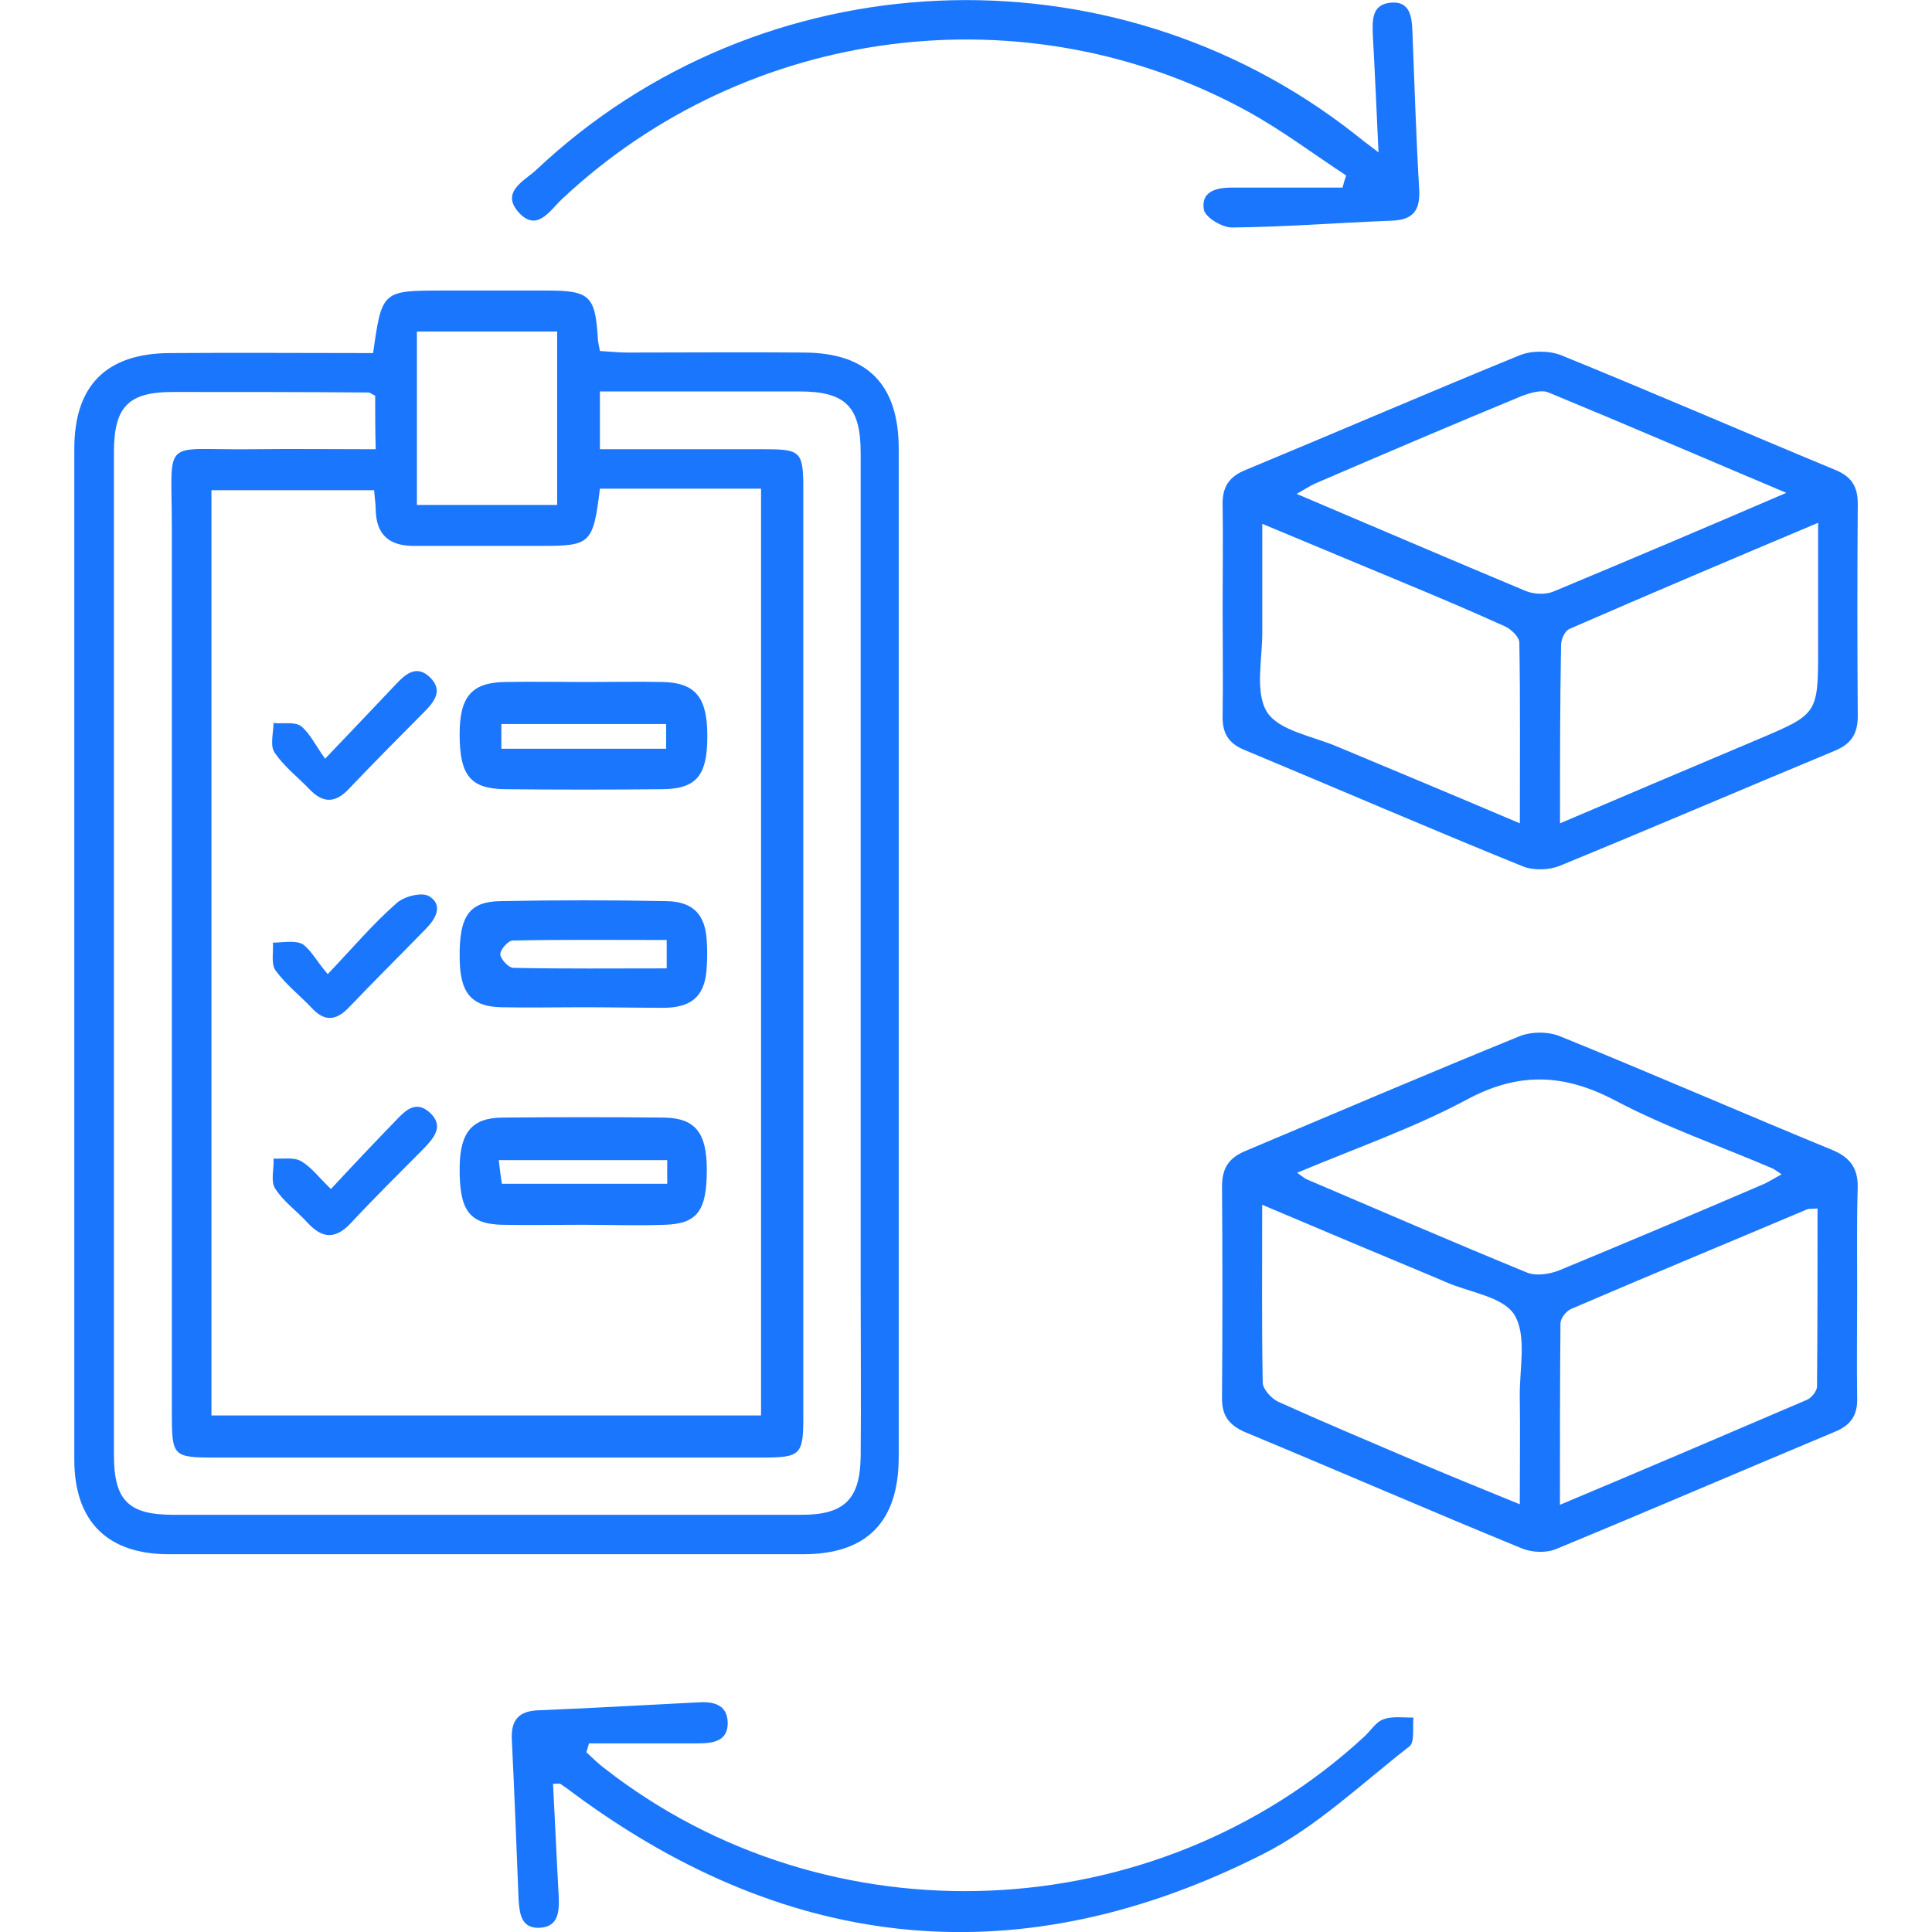 <svg width="52" height="52" viewBox="0 0 52 52" fill="none" xmlns="http://www.w3.org/2000/svg">
<g clip-path="url(#clip0_15032_1728)">
<path d="M10.042 9.503C10.281 7.82 10.281 7.82 11.937 7.82C12.877 7.82 13.803 7.82 14.744 7.82C15.881 7.82 16.021 7.976 16.091 9.107C16.091 9.192 16.119 9.291 16.147 9.447C16.4 9.461 16.653 9.489 16.891 9.489C18.477 9.489 20.077 9.475 21.663 9.489C23.361 9.503 24.189 10.366 24.189 12.077C24.189 21.128 24.189 30.165 24.189 39.215C24.189 40.955 23.333 41.832 21.621 41.832C15.937 41.832 10.253 41.832 4.582 41.832C2.898 41.846 2 40.955 2 39.286C2 30.221 2 21.142 2 12.077C2 10.38 2.856 9.517 4.554 9.503C6.379 9.489 8.189 9.503 10.042 9.503ZM5.691 13.194C5.691 21.538 5.691 29.825 5.691 38.098C10.66 38.098 15.586 38.098 20.484 38.098C20.484 29.769 20.484 21.481 20.484 13.152C19.712 13.152 18.983 13.152 18.267 13.152C17.551 13.152 16.835 13.152 16.147 13.152C15.965 14.637 15.895 14.693 14.575 14.693C13.425 14.693 12.288 14.693 11.137 14.693C10.477 14.693 10.126 14.396 10.112 13.717C10.112 13.562 10.084 13.392 10.07 13.194C8.625 13.194 7.179 13.194 5.691 13.194ZM10.098 10.649C10 10.606 9.958 10.564 9.916 10.564C8.161 10.55 6.407 10.55 4.653 10.55C3.46 10.55 3.067 10.946 3.067 12.162C3.067 21.156 3.067 30.165 3.067 39.159C3.067 40.375 3.446 40.771 4.667 40.771C10.309 40.771 15.937 40.771 21.579 40.771C22.73 40.771 23.151 40.347 23.165 39.201C23.179 37.674 23.165 36.133 23.165 34.605C23.165 27.138 23.165 19.671 23.165 12.19C23.165 10.946 22.758 10.536 21.523 10.536C20.189 10.536 18.856 10.536 17.523 10.536C17.06 10.536 16.61 10.536 16.147 10.536C16.147 11.115 16.147 11.568 16.147 12.091C17.663 12.091 19.137 12.091 20.596 12.091C21.551 12.091 21.621 12.162 21.621 13.152C21.621 21.496 21.621 29.839 21.621 38.169C21.621 39.159 21.537 39.23 20.526 39.23C15.614 39.23 10.702 39.23 5.789 39.23C4.653 39.23 4.625 39.201 4.625 38.028C4.625 30.094 4.625 22.146 4.625 14.213C4.625 11.723 4.316 12.12 6.744 12.091C7.853 12.077 8.975 12.091 10.112 12.091C10.098 11.568 10.098 11.13 10.098 10.649ZM14.996 8.923C13.705 8.923 12.456 8.923 11.221 8.923C11.221 10.507 11.221 12.049 11.221 13.59C12.512 13.59 13.733 13.59 14.996 13.59C14.996 12.021 14.996 10.507 14.996 8.923Z" fill="#1B76FE"/>
<path d="M49.986 34.732C49.986 35.694 49.972 36.67 49.986 37.632C50 38.098 49.804 38.367 49.383 38.537C46.884 39.583 44.386 40.658 41.888 41.69C41.621 41.803 41.242 41.789 40.962 41.676C38.477 40.658 36.007 39.583 33.523 38.551C33.06 38.353 32.877 38.084 32.891 37.589C32.905 35.708 32.905 33.827 32.891 31.932C32.891 31.423 33.088 31.154 33.537 30.971C35.993 29.938 38.435 28.892 40.905 27.888C41.228 27.76 41.691 27.76 42.014 27.902C44.456 28.892 46.884 29.952 49.327 30.956C49.79 31.154 50.014 31.437 50 31.975C49.972 32.894 49.986 33.813 49.986 34.732ZM34.912 31.565C35.067 31.678 35.137 31.734 35.221 31.763C37.172 32.597 39.137 33.446 41.102 34.252C41.34 34.351 41.705 34.294 41.958 34.195C43.769 33.446 45.579 32.682 47.39 31.904C47.572 31.833 47.74 31.72 47.951 31.607C47.825 31.522 47.769 31.48 47.712 31.451C46.295 30.843 44.821 30.334 43.46 29.613C42.084 28.892 40.863 28.849 39.474 29.599C38.042 30.363 36.498 30.9 34.912 31.565ZM33.972 32.427C33.972 34.11 33.958 35.666 33.986 37.207C33.986 37.391 34.225 37.646 34.407 37.73C35.6 38.268 36.807 38.777 38 39.286C38.926 39.682 39.867 40.064 40.905 40.488C40.905 39.428 40.919 38.523 40.905 37.603C40.891 36.854 41.102 35.963 40.765 35.397C40.47 34.902 39.558 34.789 38.912 34.506C38.842 34.478 38.786 34.45 38.716 34.421C37.186 33.785 35.642 33.134 33.972 32.427ZM48.919 32.526C48.765 32.54 48.695 32.526 48.625 32.555C46.519 33.446 44.4 34.322 42.295 35.227C42.154 35.284 42 35.482 42 35.623C41.986 37.221 41.986 38.805 41.986 40.502C44.274 39.541 46.463 38.607 48.639 37.674C48.765 37.617 48.905 37.434 48.905 37.32C48.919 35.722 48.919 34.139 48.919 32.526Z" fill="#1B76FE"/>
<path d="M32.907 16.362C32.907 15.443 32.921 14.524 32.907 13.604C32.893 13.109 33.075 12.827 33.539 12.643C35.995 11.624 38.451 10.564 40.907 9.56C41.23 9.433 41.693 9.433 42.016 9.56C44.486 10.564 46.928 11.624 49.384 12.643C49.805 12.812 50.002 13.067 50.002 13.548C49.988 15.457 49.988 17.366 50.002 19.275C50.002 19.742 49.833 20.011 49.412 20.195C46.928 21.227 44.458 22.288 41.974 23.306C41.693 23.419 41.272 23.433 40.991 23.32C38.479 22.302 35.995 21.227 33.483 20.18C33.047 19.997 32.893 19.714 32.907 19.247C32.921 18.285 32.907 17.324 32.907 16.362ZM48.079 13.265C45.833 12.318 43.77 11.427 41.679 10.564C41.483 10.479 41.174 10.578 40.949 10.663C39.097 11.427 37.244 12.219 35.405 13.011C35.251 13.081 35.125 13.166 34.9 13.293C37.033 14.198 39.041 15.061 41.075 15.91C41.286 15.994 41.595 16.009 41.805 15.924C43.84 15.075 45.876 14.213 48.079 13.265ZM40.907 22.16C40.907 20.449 40.921 18.865 40.893 17.296C40.893 17.14 40.654 16.914 40.472 16.843C39.56 16.433 38.633 16.037 37.707 15.655C36.486 15.146 35.265 14.637 33.974 14.099C33.974 15.118 33.974 16.037 33.974 16.956C33.988 17.706 33.763 18.611 34.1 19.162C34.423 19.671 35.335 19.813 35.995 20.096C37.581 20.76 39.181 21.425 40.907 22.16ZM41.988 22.16C43.84 21.368 45.581 20.633 47.321 19.898C48.921 19.219 48.935 19.219 48.935 17.465C48.935 16.376 48.935 15.273 48.935 14.071C46.619 15.047 44.416 15.98 42.24 16.928C42.114 16.984 42.016 17.211 42.016 17.366C41.988 18.922 41.988 20.477 41.988 22.16Z" fill="#1B76FE"/>
<path d="M37.103 4.101C37.047 2.927 37.005 1.923 36.949 0.933C36.935 0.537 36.921 0.113 37.44 0.071C37.96 0.028 38.002 0.467 38.016 0.863C38.072 2.277 38.114 3.691 38.198 5.105C38.226 5.671 38.03 5.925 37.44 5.94C36.009 5.996 34.591 6.109 33.16 6.123C32.893 6.123 32.444 5.855 32.402 5.643C32.318 5.162 32.724 5.049 33.145 5.049C34.142 5.049 35.139 5.049 36.135 5.049C36.163 4.935 36.191 4.836 36.233 4.723C35.349 4.144 34.507 3.507 33.581 2.998C27.602 -0.283 20.121 0.679 15.139 5.346C14.802 5.657 14.451 6.279 13.945 5.699C13.482 5.162 14.114 4.865 14.423 4.582C20.472 -1.131 29.889 -1.542 36.444 3.592C36.598 3.719 36.767 3.847 37.103 4.101Z" fill="#1B76FE"/>
<path d="M14.885 48.012C14.941 49.058 14.983 50.062 15.039 51.066C15.053 51.462 15.025 51.873 14.506 51.887C14.028 51.901 13.986 51.505 13.958 51.137C13.902 49.695 13.846 48.266 13.776 46.824C13.748 46.301 13.958 46.046 14.506 46.032C15.937 45.975 17.355 45.891 18.772 45.82C19.179 45.791 19.572 45.862 19.586 46.357C19.601 46.866 19.193 46.923 18.786 46.923C17.804 46.923 16.822 46.923 15.853 46.923C15.825 47.008 15.811 47.078 15.783 47.163C15.937 47.305 16.092 47.46 16.26 47.587C22.295 52.311 31.081 51.943 36.723 46.739C36.892 46.584 37.032 46.343 37.243 46.272C37.481 46.188 37.776 46.23 38.043 46.23C38.014 46.499 38.085 46.895 37.93 47.008C36.639 48.012 35.418 49.186 33.986 49.907C27.53 53.174 21.327 52.608 15.474 48.295C15.348 48.196 15.207 48.097 15.081 48.012C15.053 47.998 15.025 48.012 14.885 48.012Z" fill="#1B76FE"/>
<path d="M15.768 18.356C16.469 18.356 17.171 18.342 17.859 18.356C18.729 18.385 19.038 18.781 19.038 19.813C19.038 20.86 18.757 21.227 17.845 21.241C16.427 21.256 14.996 21.256 13.578 21.241C12.652 21.227 12.371 20.86 12.371 19.756C12.371 18.752 12.694 18.37 13.592 18.356C14.322 18.342 15.038 18.356 15.768 18.356ZM13.494 20.152C14.996 20.152 16.455 20.152 17.929 20.152C17.929 19.898 17.929 19.686 17.929 19.488C16.427 19.488 14.982 19.488 13.494 19.488C13.494 19.714 13.494 19.912 13.494 20.152Z" fill="#1B76FE"/>
<path d="M15.67 32.965C14.94 32.965 14.224 32.979 13.494 32.965C12.61 32.937 12.358 32.555 12.372 31.395C12.386 30.476 12.709 30.08 13.537 30.08C14.982 30.066 16.428 30.066 17.873 30.08C18.715 30.094 19.024 30.49 19.024 31.48C19.024 32.583 18.772 32.937 17.901 32.965C17.158 32.993 16.414 32.965 15.67 32.965ZM17.958 31.225C16.428 31.225 14.954 31.225 13.424 31.225C13.452 31.48 13.48 31.678 13.508 31.862C15.024 31.862 16.484 31.862 17.958 31.862C17.958 31.65 17.958 31.466 17.958 31.225Z" fill="#1B76FE"/>
<path d="M15.67 27.11C14.94 27.11 14.224 27.125 13.494 27.11C12.68 27.096 12.372 26.714 12.372 25.767C12.358 24.664 12.624 24.268 13.466 24.254C14.954 24.225 16.456 24.225 17.944 24.254C18.659 24.268 18.996 24.621 19.024 25.357C19.038 25.569 19.038 25.781 19.024 25.993C18.996 26.771 18.659 27.11 17.901 27.125C17.158 27.125 16.414 27.11 15.67 27.11ZM17.944 26.064C17.944 25.781 17.944 25.583 17.944 25.3C16.54 25.3 15.179 25.286 13.803 25.314C13.677 25.314 13.466 25.555 13.466 25.682C13.466 25.809 13.691 26.05 13.817 26.05C15.165 26.078 16.512 26.064 17.944 26.064Z" fill="#1B76FE"/>
<path d="M8.75 20.421C9.508 19.629 10.083 19.021 10.659 18.413C10.912 18.144 11.206 17.89 11.557 18.215C11.95 18.583 11.683 18.894 11.403 19.177C10.729 19.855 10.041 20.548 9.382 21.241C9.045 21.595 8.722 21.637 8.357 21.27C8.034 20.93 7.641 20.633 7.389 20.251C7.262 20.068 7.361 19.728 7.361 19.459C7.613 19.488 7.922 19.417 8.104 19.544C8.343 19.742 8.497 20.068 8.75 20.421Z" fill="#1B76FE"/>
<path d="M8.821 26.219C9.494 25.512 10.042 24.861 10.673 24.31C10.87 24.126 11.361 23.999 11.557 24.126C11.936 24.366 11.726 24.734 11.459 25.003C10.771 25.71 10.07 26.403 9.396 27.11C9.045 27.478 8.736 27.506 8.385 27.124C8.063 26.785 7.684 26.488 7.417 26.12C7.291 25.95 7.361 25.625 7.347 25.371C7.614 25.371 7.936 25.3 8.147 25.413C8.371 25.569 8.54 25.894 8.821 26.219Z" fill="#1B76FE"/>
<path d="M8.907 32.003C9.496 31.367 10.072 30.759 10.661 30.151C10.914 29.882 11.195 29.613 11.56 29.938C11.953 30.292 11.7 30.603 11.419 30.9C10.76 31.565 10.086 32.229 9.454 32.908C9.033 33.361 8.682 33.347 8.275 32.908C7.995 32.597 7.63 32.343 7.405 31.989C7.279 31.791 7.377 31.466 7.363 31.183C7.616 31.197 7.91 31.14 8.107 31.254C8.374 31.409 8.584 31.692 8.907 32.003Z" fill="#1B76FE"/>
</g>
<defs>
<clipPath id="clip0_15032_1728">
<rect width="48" height="52" fill="white" transform="translate(2)"/>
</clipPath>
</defs>
</svg>
